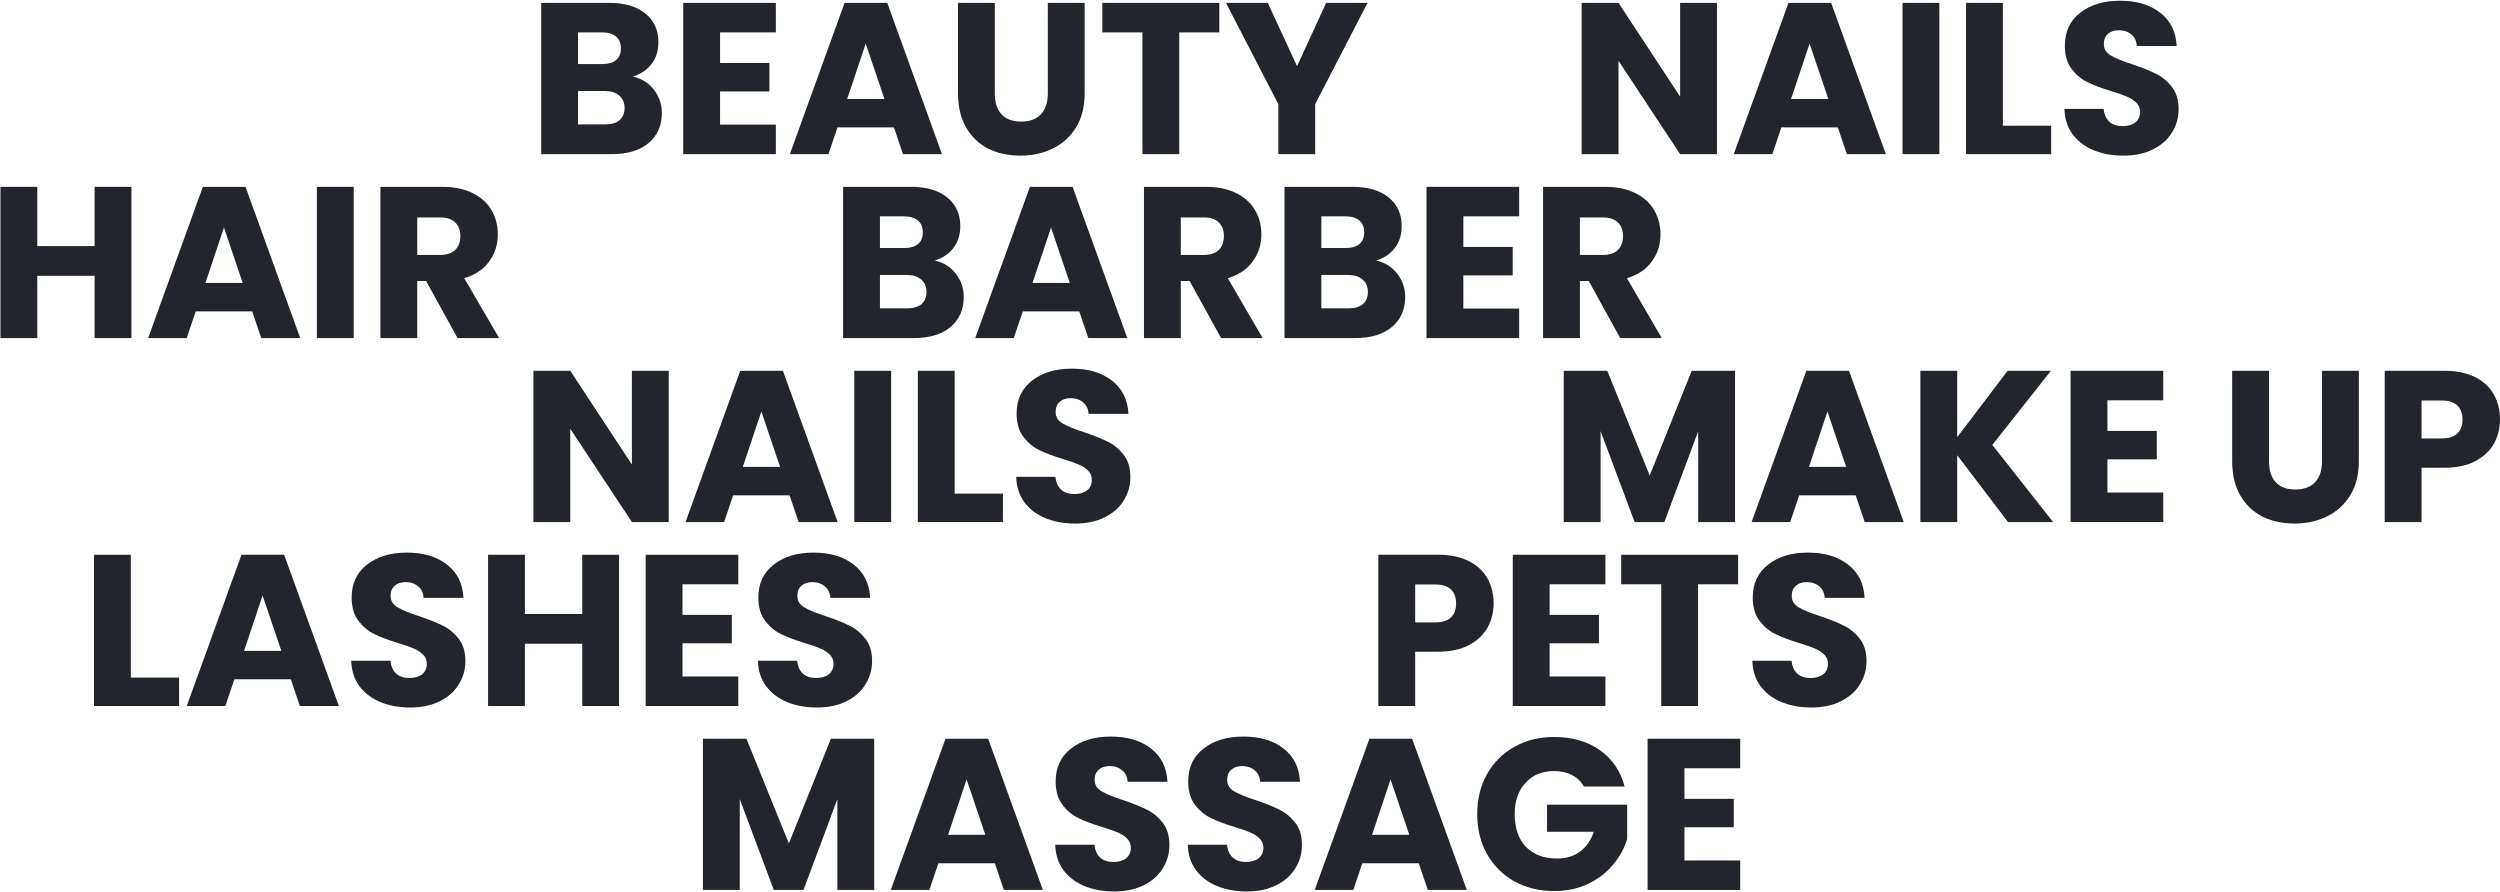 <svg width="3017" height="1076" viewBox="0 0 3017 1076" fill="none" xmlns="http://www.w3.org/2000/svg">
<path d="M1650.32 3.48L1587.14 125.68V186H1542.68V125.68L1479.5 3.48H1529.94L1565.3 79.92L1600.4 3.48H1650.32Z" fill="#22252B"/>
<path d="M1471.49 3.48V39.1H1423.13V186H1378.67V39.1H1330.31V3.48H1471.49Z" fill="#22252B"/>
<path d="M1200.55 3.48V112.68C1200.55 123.6 1203.24 132.007 1208.61 137.9C1213.98 143.793 1221.87 146.74 1232.27 146.74C1242.67 146.74 1250.64 143.793 1256.19 137.9C1261.74 132.007 1264.51 123.6 1264.51 112.68V3.48H1308.97V112.42C1308.97 128.713 1305.5 142.493 1298.57 153.76C1291.64 165.027 1282.28 173.52 1270.49 179.24C1258.88 184.96 1245.88 187.82 1231.49 187.82C1217.1 187.82 1204.19 185.047 1192.75 179.5C1181.48 173.78 1172.56 165.287 1165.97 154.02C1159.38 142.58 1156.09 128.713 1156.09 112.42V3.48H1200.55Z" fill="#22252B"/>
<path d="M1078.79 153.76H1010.67L999.751 186H953.211L1019.25 3.48H1070.73L1136.77 186H1089.71L1078.79 153.76ZM1067.35 119.44L1044.73 52.62L1022.37 119.44H1067.35Z" fill="#22252B"/>
<path d="M868.967 39.1V76.02H928.507V110.34H868.967V150.38H936.307V186H824.507V3.48H936.307V39.1H868.967Z" fill="#22252B"/>
<path d="M763.62 92.4C774.193 94.653 782.687 99.94 789.1 108.26C795.513 116.407 798.72 125.767 798.72 136.34C798.72 151.593 793.347 163.727 782.6 172.74C772.027 181.58 757.207 186 738.14 186H653.12V3.48H735.28C753.827 3.48 768.3 7.727 778.7 16.22C789.273 24.713 794.56 36.24 794.56 50.8C794.56 61.547 791.7 70.473 785.98 77.58C780.433 84.687 772.98 89.627 763.62 92.4ZM697.58 77.32H726.7C733.98 77.32 739.527 75.76 743.34 72.64C747.327 69.347 749.32 64.58 749.32 58.34C749.32 52.1 747.327 47.333 743.34 44.04C739.527 40.747 733.98 39.1 726.7 39.1H697.58V77.32ZM730.34 150.12C737.793 150.12 743.513 148.473 747.5 145.18C751.66 141.713 753.74 136.773 753.74 130.36C753.74 123.947 751.573 118.92 747.24 115.28C743.08 111.64 737.273 109.82 729.82 109.82H697.58V150.12H730.34Z" fill="#22252B"/>
<path d="M1955.27 408L1917.31 339.1H1906.65V408H1862.19V225.48H1936.81C1951.2 225.48 1963.42 227.993 1973.47 233.02C1983.7 238.047 1991.32 244.98 1996.35 253.82C2001.38 262.487 2003.89 272.193 2003.89 282.94C2003.89 295.073 2000.42 305.907 1993.49 315.44C1986.73 324.973 1976.68 331.733 1963.33 335.72L2005.45 408H1955.27ZM1906.65 307.64H1934.21C1942.36 307.64 1948.42 305.647 1952.41 301.66C1956.57 297.673 1958.65 292.04 1958.65 284.76C1958.65 277.827 1956.57 272.367 1952.41 268.38C1948.42 264.393 1942.36 262.4 1934.21 262.4H1906.65V307.64Z" fill="#22252B"/>
<path d="M1765.98 261.1V298.02H1825.52V332.34H1765.98V372.38H1833.32V408H1721.52V225.48H1833.32V261.1H1765.98Z" fill="#22252B"/>
<path d="M1660.64 314.4C1671.21 316.653 1679.7 321.94 1686.12 330.26C1692.53 338.407 1695.74 347.767 1695.74 358.34C1695.74 373.593 1690.36 385.727 1679.62 394.74C1669.04 403.58 1654.22 408 1635.16 408H1550.14V225.48H1632.3C1650.84 225.48 1665.32 229.727 1675.72 238.22C1686.29 246.713 1691.58 258.24 1691.58 272.8C1691.58 283.547 1688.72 292.473 1683 299.58C1677.45 306.687 1670 311.627 1660.64 314.4ZM1594.6 299.32H1623.72C1631 299.32 1636.54 297.76 1640.36 294.64C1644.34 291.347 1646.34 286.58 1646.34 280.34C1646.34 274.1 1644.34 269.333 1640.36 266.04C1636.54 262.747 1631 261.1 1623.72 261.1H1594.6V299.32ZM1627.36 372.12C1634.81 372.12 1640.53 370.473 1644.52 367.18C1648.68 363.713 1650.76 358.773 1650.76 352.36C1650.76 345.947 1648.59 340.92 1644.26 337.28C1640.1 333.64 1634.29 331.82 1626.84 331.82H1594.6V372.12H1627.36Z" fill="#22252B"/>
<path d="M1473.61 408L1435.65 339.1H1424.99V408H1380.53V225.48H1455.15C1469.53 225.48 1481.76 227.993 1491.81 233.02C1502.04 238.047 1509.66 244.98 1514.69 253.82C1519.72 262.487 1522.23 272.193 1522.23 282.94C1522.23 295.073 1518.76 305.907 1511.83 315.44C1505.07 324.973 1495.01 331.733 1481.67 335.72L1523.79 408H1473.61ZM1424.99 307.64H1452.55C1460.7 307.64 1466.76 305.647 1470.75 301.66C1474.91 297.673 1476.99 292.04 1476.99 284.76C1476.99 277.827 1474.91 272.367 1470.75 268.38C1466.76 264.393 1460.7 262.4 1452.55 262.4H1424.99V307.64Z" fill="#22252B"/>
<path d="M1302.45 375.76H1234.33L1223.41 408H1176.87L1242.91 225.48H1294.39L1360.43 408H1313.37L1302.45 375.76ZM1291.01 341.44L1268.39 274.62L1246.03 341.44H1291.01Z" fill="#22252B"/>
<path d="M1127.94 314.4C1138.52 316.653 1147.01 321.94 1153.42 330.26C1159.84 338.407 1163.04 347.767 1163.04 358.34C1163.04 373.593 1157.67 385.727 1146.92 394.74C1136.35 403.58 1121.53 408 1102.46 408H1017.44V225.48H1099.6C1118.15 225.48 1132.62 229.727 1143.02 238.22C1153.6 246.713 1158.88 258.24 1158.88 272.8C1158.88 283.547 1156.02 292.473 1150.3 299.58C1144.76 306.687 1137.3 311.627 1127.94 314.4ZM1061.9 299.32H1091.02C1098.3 299.32 1103.85 297.76 1107.66 294.64C1111.65 291.347 1113.64 286.58 1113.64 280.34C1113.64 274.1 1111.65 269.333 1107.66 266.04C1103.85 262.747 1098.3 261.1 1091.02 261.1H1061.9V299.32ZM1094.66 372.12C1102.12 372.12 1107.84 370.473 1111.82 367.18C1115.98 363.713 1118.06 358.773 1118.06 352.36C1118.06 345.947 1115.9 340.92 1111.56 337.28C1107.4 333.64 1101.6 331.82 1094.14 331.82H1061.9V372.12H1094.66Z" fill="#22252B"/>
<path d="M985.883 853.82C972.536 853.82 960.576 851.653 950.003 847.32C939.429 842.987 930.936 836.573 924.523 828.08C918.283 819.587 914.989 809.36 914.643 797.4H961.963C962.656 804.16 964.996 809.36 968.983 813C972.969 816.467 978.169 818.2 984.583 818.2C991.169 818.2 996.369 816.727 1000.18 813.78C1004 810.66 1005.9 806.413 1005.9 801.04C1005.9 796.533 1004.34 792.807 1001.22 789.86C998.276 786.913 994.549 784.487 990.043 782.58C985.709 780.673 979.469 778.507 971.323 776.08C959.536 772.44 949.916 768.8 942.463 765.16C935.009 761.52 928.596 756.147 923.223 749.04C917.849 741.933 915.163 732.66 915.163 721.22C915.163 704.233 921.316 690.973 933.623 681.44C945.929 671.733 961.963 666.88 981.723 666.88C1001.83 666.88 1018.04 671.733 1030.34 681.44C1042.65 690.973 1049.24 704.32 1050.1 721.48H1002C1001.66 715.587 999.489 710.993 995.503 707.7C991.516 704.233 986.403 702.5 980.163 702.5C974.789 702.5 970.456 703.973 967.163 706.92C963.87 709.693 962.223 713.767 962.223 719.14C962.223 725.033 964.996 729.627 970.543 732.92C976.089 736.213 984.756 739.767 996.543 743.58C1008.33 747.567 1017.86 751.38 1025.14 755.02C1032.6 758.66 1039.01 763.947 1044.38 770.88C1049.76 777.813 1052.44 786.74 1052.44 797.66C1052.44 808.06 1049.76 817.507 1044.38 826C1039.18 834.493 1031.56 841.253 1021.5 846.28C1011.45 851.307 999.576 853.82 985.883 853.82Z" fill="#22252B"/>
<path d="M823.639 705.1V742.02H883.179V776.34H823.639V816.38H890.979V852H779.179V669.48H890.979V705.1H823.639Z" fill="#22252B"/>
<path d="M747.083 669.48V852H702.623V776.86H633.463V852H589.003V669.48H633.463V740.98H702.623V669.48H747.083Z" fill="#22252B"/>
<path d="M495.082 853.82C481.735 853.82 469.775 851.653 459.202 847.32C448.629 842.987 440.135 836.573 433.722 828.08C427.482 819.587 424.189 809.36 423.842 797.4H471.162C471.855 804.16 474.195 809.36 478.182 813C482.169 816.467 487.369 818.2 493.782 818.2C500.369 818.2 505.569 816.727 509.382 813.78C513.195 810.66 515.102 806.413 515.102 801.04C515.102 796.533 513.542 792.807 510.422 789.86C507.475 786.913 503.749 784.487 499.242 782.58C494.909 780.673 488.669 778.507 480.522 776.08C468.735 772.44 459.115 768.8 451.662 765.16C444.209 761.52 437.795 756.147 432.422 749.04C427.049 741.933 424.362 732.66 424.362 721.22C424.362 704.233 430.515 690.973 442.822 681.44C455.129 671.733 471.162 666.88 490.922 666.88C511.029 666.88 527.235 671.733 539.542 681.44C551.849 690.973 558.435 704.32 559.302 721.48H511.202C510.855 715.587 508.689 710.993 504.702 707.7C500.715 704.233 495.602 702.5 489.362 702.5C483.989 702.5 479.655 703.973 476.362 706.92C473.069 709.693 471.422 713.767 471.422 719.14C471.422 725.033 474.195 729.627 479.742 732.92C485.289 736.213 493.955 739.767 505.742 743.58C517.529 747.567 527.062 751.38 534.342 755.02C541.795 758.66 548.209 763.947 553.582 770.88C558.955 777.813 561.642 786.74 561.642 797.66C561.642 808.06 558.955 817.507 553.582 826C548.382 834.493 540.755 841.253 530.702 846.28C520.649 851.307 508.775 853.82 495.082 853.82Z" fill="#22252B"/>
<path d="M350.963 819.76H282.843L271.923 852H225.383L291.423 669.48H342.903L408.943 852H361.883L350.963 819.76ZM339.523 785.44L316.903 718.62L294.543 785.44H339.523Z" fill="#22252B"/>
<path d="M157.897 817.68H216.137V852H113.437V669.48H157.897V817.68Z" fill="#22252B"/>
<path d="M1297.58 631.82C1284.23 631.82 1272.27 629.653 1261.7 625.32C1251.12 620.987 1242.63 614.573 1236.22 606.08C1229.98 597.587 1226.68 587.36 1226.34 575.4H1273.66C1274.35 582.16 1276.69 587.36 1280.68 591C1284.66 594.467 1289.86 596.2 1296.28 596.2C1302.86 596.2 1308.06 594.727 1311.88 591.78C1315.69 588.66 1317.6 584.413 1317.6 579.04C1317.6 574.533 1316.04 570.807 1312.92 567.86C1309.97 564.913 1306.24 562.487 1301.74 560.58C1297.4 558.673 1291.16 556.507 1283.02 554.08C1271.23 550.44 1261.61 546.8 1254.16 543.16C1246.7 539.52 1240.29 534.147 1234.92 527.04C1229.54 519.933 1226.86 510.66 1226.86 499.22C1226.86 482.233 1233.01 468.973 1245.32 459.44C1257.62 449.733 1273.66 444.88 1293.42 444.88C1313.52 444.88 1329.73 449.733 1342.04 459.44C1354.34 468.973 1360.93 482.32 1361.8 499.48H1313.7C1313.35 493.587 1311.18 488.993 1307.2 485.7C1303.21 482.233 1298.1 480.5 1291.86 480.5C1286.48 480.5 1282.15 481.973 1278.86 484.92C1275.56 487.693 1273.92 491.767 1273.92 497.14C1273.92 503.033 1276.69 507.627 1282.24 510.92C1287.78 514.213 1296.45 517.767 1308.24 521.58C1320.02 525.567 1329.56 529.38 1336.84 533.02C1344.29 536.66 1350.7 541.947 1356.08 548.88C1361.45 555.813 1364.14 564.74 1364.14 575.66C1364.14 586.06 1361.45 595.507 1356.08 604C1350.88 612.493 1343.25 619.253 1333.2 624.28C1323.14 629.307 1311.27 631.82 1297.58 631.82Z" fill="#22252B"/>
<path d="M1152.09 595.68H1210.33V630H1107.63V447.48H1152.09V595.68Z" fill="#22252B"/>
<path d="M1075.41 447.48V630H1030.95V447.48H1075.41Z" fill="#22252B"/>
<path d="M952.871 597.76H884.751L873.831 630H827.291L893.331 447.48H944.811L1010.85 630H963.791L952.871 597.76ZM941.431 563.44L918.811 496.62L896.451 563.44H941.431Z" fill="#22252B"/>
<path d="M807.023 630H762.563L688.203 517.42V630H643.743V447.48H688.203L762.563 560.58V447.48H807.023V630Z" fill="#22252B"/>
<path d="M2562.58 187.82C2549.23 187.82 2537.27 185.653 2526.7 181.32C2516.12 176.987 2507.63 170.573 2501.22 162.08C2494.98 153.587 2491.68 143.36 2491.34 131.4H2538.66C2539.35 138.16 2541.69 143.36 2545.68 147C2549.66 150.467 2554.86 152.2 2561.28 152.2C2567.86 152.2 2573.06 150.727 2576.88 147.78C2580.69 144.66 2582.6 140.413 2582.6 135.04C2582.6 130.533 2581.04 126.807 2577.92 123.86C2574.97 120.913 2571.24 118.487 2566.74 116.58C2562.4 114.673 2556.16 112.507 2548.02 110.08C2536.23 106.44 2526.61 102.8 2519.16 99.16C2511.7 95.52 2505.29 90.147 2499.92 83.04C2494.54 75.933 2491.86 66.66 2491.86 55.22C2491.86 38.233 2498.01 24.973 2510.32 15.44C2522.62 5.733 2538.66 0.88 2558.42 0.88C2578.52 0.88 2594.73 5.733 2607.04 15.44C2619.34 24.973 2625.93 38.32 2626.8 55.48H2578.7C2578.35 49.587 2576.18 44.993 2572.2 41.7C2568.21 38.233 2563.1 36.5 2556.86 36.5C2551.48 36.5 2547.15 37.973 2543.86 40.92C2540.56 43.693 2538.92 47.767 2538.92 53.14C2538.92 59.033 2541.69 63.627 2547.24 66.92C2552.78 70.213 2561.45 73.766 2573.24 77.58C2585.02 81.567 2594.56 85.38 2601.84 89.02C2609.29 92.66 2615.7 97.947 2621.08 104.88C2626.45 111.813 2629.14 120.74 2629.14 131.66C2629.14 142.06 2626.45 151.507 2621.08 160C2615.88 168.493 2608.25 175.253 2598.2 180.28C2588.14 185.307 2576.27 187.82 2562.58 187.82Z" fill="#22252B"/>
<path d="M2417.09 151.68H2475.33V186H2372.63V3.48H2417.09V151.68Z" fill="#22252B"/>
<path d="M2340.41 3.48V186H2295.95V3.48H2340.41Z" fill="#22252B"/>
<path d="M2217.87 153.76H2149.75L2138.83 186H2092.29L2158.33 3.48H2209.81L2275.85 186H2228.79L2217.87 153.76ZM2206.43 119.44L2183.81 52.62L2161.45 119.44H2206.43Z" fill="#22252B"/>
<path d="M2072.02 186H2027.56L1953.2 73.42V186H1908.74V3.48H1953.2L2027.56 116.58V3.48H2072.02V186Z" fill="#22252B"/>
<path d="M552.173 408L514.213 339.1H503.553V408H459.093V225.48H533.713C548.099 225.48 560.319 227.993 570.373 233.02C580.599 238.047 588.226 244.98 593.253 253.82C598.279 262.487 600.793 272.193 600.793 282.94C600.793 295.073 597.326 305.907 590.393 315.44C583.633 324.973 573.579 331.733 560.233 335.72L602.353 408H552.173ZM503.553 307.64H531.113C539.259 307.64 545.326 305.647 549.313 301.66C553.473 297.673 555.553 292.04 555.553 284.76C555.553 277.827 553.473 272.367 549.313 268.38C545.326 264.393 539.259 262.4 531.113 262.4H503.553V307.64Z" fill="#22252B"/>
<path d="M426.873 225.48V408H382.413V225.48H426.873Z" fill="#22252B"/>
<path d="M304.334 375.76H236.214L225.294 408H178.754L244.794 225.48H296.274L362.314 408H315.254L304.334 375.76ZM292.894 341.44L270.274 274.62L247.914 341.44H292.894Z" fill="#22252B"/>
<path d="M158.618 225.48V408H114.158V332.86H44.998V408H0.538V225.48H44.998V296.98H114.158V225.48H158.618Z" fill="#22252B"/>
<path d="M2185.94 853.82C2172.59 853.82 2160.63 851.653 2150.06 847.32C2139.49 842.987 2130.99 836.573 2124.58 828.08C2118.34 819.587 2115.05 809.36 2114.7 797.4H2162.02C2162.71 804.16 2165.05 809.36 2169.04 813C2173.03 816.467 2178.23 818.2 2184.64 818.2C2191.23 818.2 2196.43 816.727 2200.24 813.78C2204.05 810.66 2205.96 806.413 2205.96 801.04C2205.96 796.533 2204.4 792.807 2201.28 789.86C2198.33 786.913 2194.61 784.487 2190.1 782.58C2185.77 780.673 2179.53 778.507 2171.38 776.08C2159.59 772.44 2149.97 768.8 2142.52 765.16C2135.07 761.52 2128.65 756.147 2123.28 749.04C2117.91 741.933 2115.22 732.66 2115.22 721.22C2115.22 704.233 2121.37 690.973 2133.68 681.44C2145.99 671.733 2162.02 666.88 2181.78 666.88C2201.89 666.88 2218.09 671.733 2230.4 681.44C2242.71 690.973 2249.29 704.32 2250.16 721.48H2202.06C2201.71 715.587 2199.55 710.993 2195.56 707.7C2191.57 704.233 2186.46 702.5 2180.22 702.5C2174.85 702.5 2170.51 703.973 2167.22 706.92C2163.93 709.693 2162.28 713.767 2162.28 719.14C2162.28 725.033 2165.05 729.627 2170.6 732.92C2176.15 736.213 2184.81 739.767 2196.6 743.58C2208.39 747.567 2217.92 751.38 2225.2 755.02C2232.65 758.66 2239.07 763.947 2244.44 770.88C2249.81 777.813 2252.5 786.74 2252.5 797.66C2252.5 808.06 2249.81 817.507 2244.44 826C2239.24 834.493 2231.61 841.253 2221.56 846.28C2211.51 851.307 2199.63 853.82 2185.94 853.82Z" fill="#22252B"/>
<path d="M2097.59 669.48V705.1H2049.23V852H2004.77V705.1H1956.41V669.48H2097.59Z" fill="#22252B"/>
<path d="M1870.08 705.1V742.02H1929.62V776.34H1870.08V816.38H1937.42V852H1825.62V669.48H1937.42V705.1H1870.08Z" fill="#22252B"/>
<path d="M1802.48 728.24C1802.48 738.813 1800.05 748.52 1795.2 757.36C1790.34 766.027 1782.89 773.047 1772.84 778.42C1762.78 783.793 1750.3 786.48 1735.4 786.48H1707.84V852H1663.38V669.48H1735.4C1749.96 669.48 1762.26 671.993 1772.32 677.02C1782.37 682.047 1789.91 688.98 1794.94 697.82C1799.96 706.66 1802.48 716.8 1802.48 728.24ZM1732.02 751.12C1740.51 751.12 1746.84 749.127 1751 745.14C1755.16 741.153 1757.24 735.52 1757.24 728.24C1757.24 720.96 1755.16 715.327 1751 711.34C1746.84 707.353 1740.51 705.36 1732.02 705.36H1707.84V751.12H1732.02Z" fill="#22252B"/>
<path d="M2032.77 927.1V964.02H2092.31V998.34H2032.77V1038.38H2100.11V1074H1988.31V891.48H2100.11V927.1H2032.77Z" fill="#22252B"/>
<path d="M1911.42 949.2C1908.13 943.133 1903.36 938.54 1897.12 935.42C1891.05 932.127 1883.86 930.48 1875.54 930.48C1861.15 930.48 1849.63 935.247 1840.96 944.78C1832.29 954.14 1827.96 966.707 1827.96 982.48C1827.96 999.293 1832.47 1012.47 1841.48 1022C1850.67 1031.36 1863.23 1036.04 1879.18 1036.04C1890.1 1036.04 1899.29 1033.27 1906.74 1027.72C1914.37 1022.17 1919.91 1014.2 1923.38 1003.8H1866.96V971.04H1963.68V1012.38C1960.39 1023.47 1954.75 1033.79 1946.78 1043.32C1938.98 1052.85 1929.01 1060.57 1916.88 1066.46C1904.75 1072.35 1891.05 1075.3 1875.8 1075.3C1857.77 1075.3 1841.65 1071.4 1827.44 1063.6C1813.4 1055.63 1802.39 1044.62 1794.42 1030.58C1786.62 1016.54 1782.72 1000.51 1782.72 982.48C1782.72 964.453 1786.62 948.42 1794.42 934.38C1802.39 920.167 1813.4 909.16 1827.44 901.36C1841.48 893.387 1857.51 889.4 1875.54 889.4C1897.38 889.4 1915.75 894.687 1930.66 905.26C1945.74 915.833 1955.71 930.48 1960.56 949.2H1911.42Z" fill="#22252B"/>
<path d="M1712.18 1041.76H1644.06L1633.14 1074H1586.6L1652.64 891.48H1704.12L1770.16 1074H1723.1L1712.18 1041.76ZM1700.74 1007.44L1678.12 940.62L1655.76 1007.44H1700.74Z" fill="#22252B"/>
<path d="M1504.64 1075.82C1491.29 1075.82 1479.33 1073.65 1468.76 1069.32C1458.19 1064.99 1449.69 1058.57 1443.28 1050.08C1437.04 1041.59 1433.75 1031.36 1433.4 1019.4H1480.72C1481.41 1026.16 1483.75 1031.36 1487.74 1035C1491.73 1038.47 1496.93 1040.2 1503.34 1040.2C1509.93 1040.2 1515.13 1038.73 1518.94 1035.78C1522.75 1032.66 1524.66 1028.41 1524.66 1023.04C1524.66 1018.53 1523.1 1014.81 1519.98 1011.86C1517.03 1008.91 1513.31 1006.49 1508.8 1004.58C1504.47 1002.67 1498.23 1000.51 1490.08 998.08C1478.29 994.44 1468.67 990.8 1461.22 987.16C1453.77 983.52 1447.35 978.147 1441.98 971.04C1436.61 963.933 1433.92 954.66 1433.92 943.22C1433.92 926.233 1440.07 912.973 1452.38 903.44C1464.69 893.733 1480.72 888.88 1500.48 888.88C1520.59 888.88 1536.79 893.733 1549.1 903.44C1561.41 912.973 1567.99 926.32 1568.86 943.48H1520.76C1520.41 937.587 1518.25 932.993 1514.26 929.7C1510.27 926.233 1505.16 924.5 1498.92 924.5C1493.55 924.5 1489.21 925.973 1485.92 928.92C1482.63 931.693 1480.98 935.767 1480.98 941.14C1480.98 947.033 1483.75 951.627 1489.3 954.92C1494.85 958.213 1503.51 961.767 1515.3 965.58C1527.09 969.567 1536.62 973.38 1543.9 977.02C1551.35 980.66 1557.77 985.947 1563.14 992.88C1568.51 999.813 1571.2 1008.74 1571.2 1019.66C1571.2 1030.06 1568.51 1039.51 1563.14 1048C1557.94 1056.49 1550.31 1063.25 1540.26 1068.28C1530.21 1073.31 1518.33 1075.82 1504.64 1075.82Z" fill="#22252B"/>
<path d="M1344.68 1075.82C1331.33 1075.82 1319.37 1073.65 1308.8 1069.32C1298.23 1064.99 1289.73 1058.57 1283.32 1050.08C1277.08 1041.59 1273.79 1031.36 1273.44 1019.4H1320.76C1321.45 1026.16 1323.79 1031.36 1327.78 1035C1331.77 1038.47 1336.97 1040.2 1343.38 1040.2C1349.97 1040.2 1355.17 1038.73 1358.98 1035.78C1362.79 1032.66 1364.7 1028.41 1364.7 1023.04C1364.7 1018.53 1363.14 1014.81 1360.02 1011.86C1357.07 1008.91 1353.35 1006.49 1348.84 1004.58C1344.51 1002.67 1338.27 1000.51 1330.12 998.08C1318.33 994.44 1308.71 990.8 1301.26 987.16C1293.81 983.52 1287.39 978.147 1282.02 971.04C1276.65 963.933 1273.96 954.66 1273.96 943.22C1273.96 926.233 1280.11 912.973 1292.42 903.44C1304.73 893.733 1320.76 888.88 1340.52 888.88C1360.63 888.88 1376.83 893.733 1389.14 903.44C1401.45 912.973 1408.03 926.32 1408.9 943.48H1360.8C1360.45 937.587 1358.29 932.993 1354.3 929.7C1350.31 926.233 1345.2 924.5 1338.96 924.5C1333.59 924.5 1329.25 925.973 1325.96 928.92C1322.67 931.693 1321.02 935.767 1321.02 941.14C1321.02 947.033 1323.79 951.627 1329.34 954.92C1334.89 958.213 1343.55 961.767 1355.34 965.58C1367.13 969.567 1376.66 973.38 1383.94 977.02C1391.39 980.66 1397.81 985.947 1403.18 992.88C1408.55 999.813 1411.24 1008.74 1411.24 1019.66C1411.24 1030.06 1408.55 1039.51 1403.18 1048C1397.98 1056.49 1390.35 1063.25 1380.3 1068.28C1370.25 1073.31 1358.37 1075.82 1344.68 1075.82Z" fill="#22252B"/>
<path d="M1200.56 1041.76H1132.44L1121.52 1074H1074.98L1141.02 891.48H1192.5L1258.54 1074H1211.48L1200.56 1041.76ZM1189.12 1007.44L1166.5 940.62L1144.14 1007.44H1189.12Z" fill="#22252B"/>
<path d="M1054.97 891.48V1074H1010.51V964.54L969.689 1074H933.809L892.729 964.28V1074H848.269V891.48H900.789L952.009 1017.84L1002.71 891.48H1054.97Z" fill="#22252B"/>
<path d="M3016.97 506.24C3016.97 516.813 3014.54 526.52 3009.69 535.36C3004.83 544.027 2997.38 551.047 2987.33 556.42C2977.27 561.793 2964.79 564.48 2949.89 564.48H2922.33V630H2877.87V447.48H2949.89C2964.45 447.48 2976.75 449.993 2986.81 455.02C2996.86 460.047 3004.4 466.98 3009.43 475.82C3014.45 484.66 3016.97 494.8 3016.97 506.24ZM2946.51 529.12C2955 529.12 2961.33 527.127 2965.49 523.14C2969.65 519.153 2971.73 513.52 2971.73 506.24C2971.73 498.96 2969.65 493.327 2965.49 489.34C2961.33 485.353 2955 483.36 2946.51 483.36H2922.33V529.12H2946.51Z" fill="#22252B"/>
<path d="M2738.23 447.48V556.68C2738.23 567.6 2740.91 576.007 2746.29 581.9C2751.66 587.793 2759.55 590.74 2769.95 590.74C2780.35 590.74 2788.32 587.793 2793.87 581.9C2799.41 576.007 2802.19 567.6 2802.19 556.68V447.48H2846.65V556.42C2846.65 572.713 2843.18 586.493 2836.25 597.76C2829.31 609.027 2819.95 617.52 2808.17 623.24C2796.55 628.96 2783.55 631.82 2769.17 631.82C2754.78 631.82 2741.87 629.047 2730.43 623.5C2719.16 617.78 2710.23 609.287 2703.65 598.02C2697.06 586.58 2693.77 572.713 2693.77 556.42V447.48H2738.23Z" fill="#22252B"/>
<path d="M2543.25 483.1V520.02H2602.79V554.34H2543.25V594.38H2610.59V630H2498.79V447.48H2610.59V483.1H2543.25Z" fill="#22252B"/>
<path d="M2423.32 630L2361.96 549.4V630H2317.5V447.48H2361.96V527.56L2422.8 447.48H2475.06L2404.34 536.92L2477.66 630H2423.32Z" fill="#22252B"/>
<path d="M2239.42 597.76H2171.3L2160.38 630H2113.84L2179.88 447.48H2231.36L2297.4 630H2250.34L2239.42 597.76ZM2227.98 563.44L2205.36 496.62L2183 563.44H2227.98Z" fill="#22252B"/>
<path d="M2093.83 447.48V630H2049.37V520.54L2008.55 630H1972.67L1931.59 520.28V630H1887.13V447.48H1939.65L1990.87 573.84L2041.57 447.48H2093.83Z" fill="#22252B"/>
</svg>
